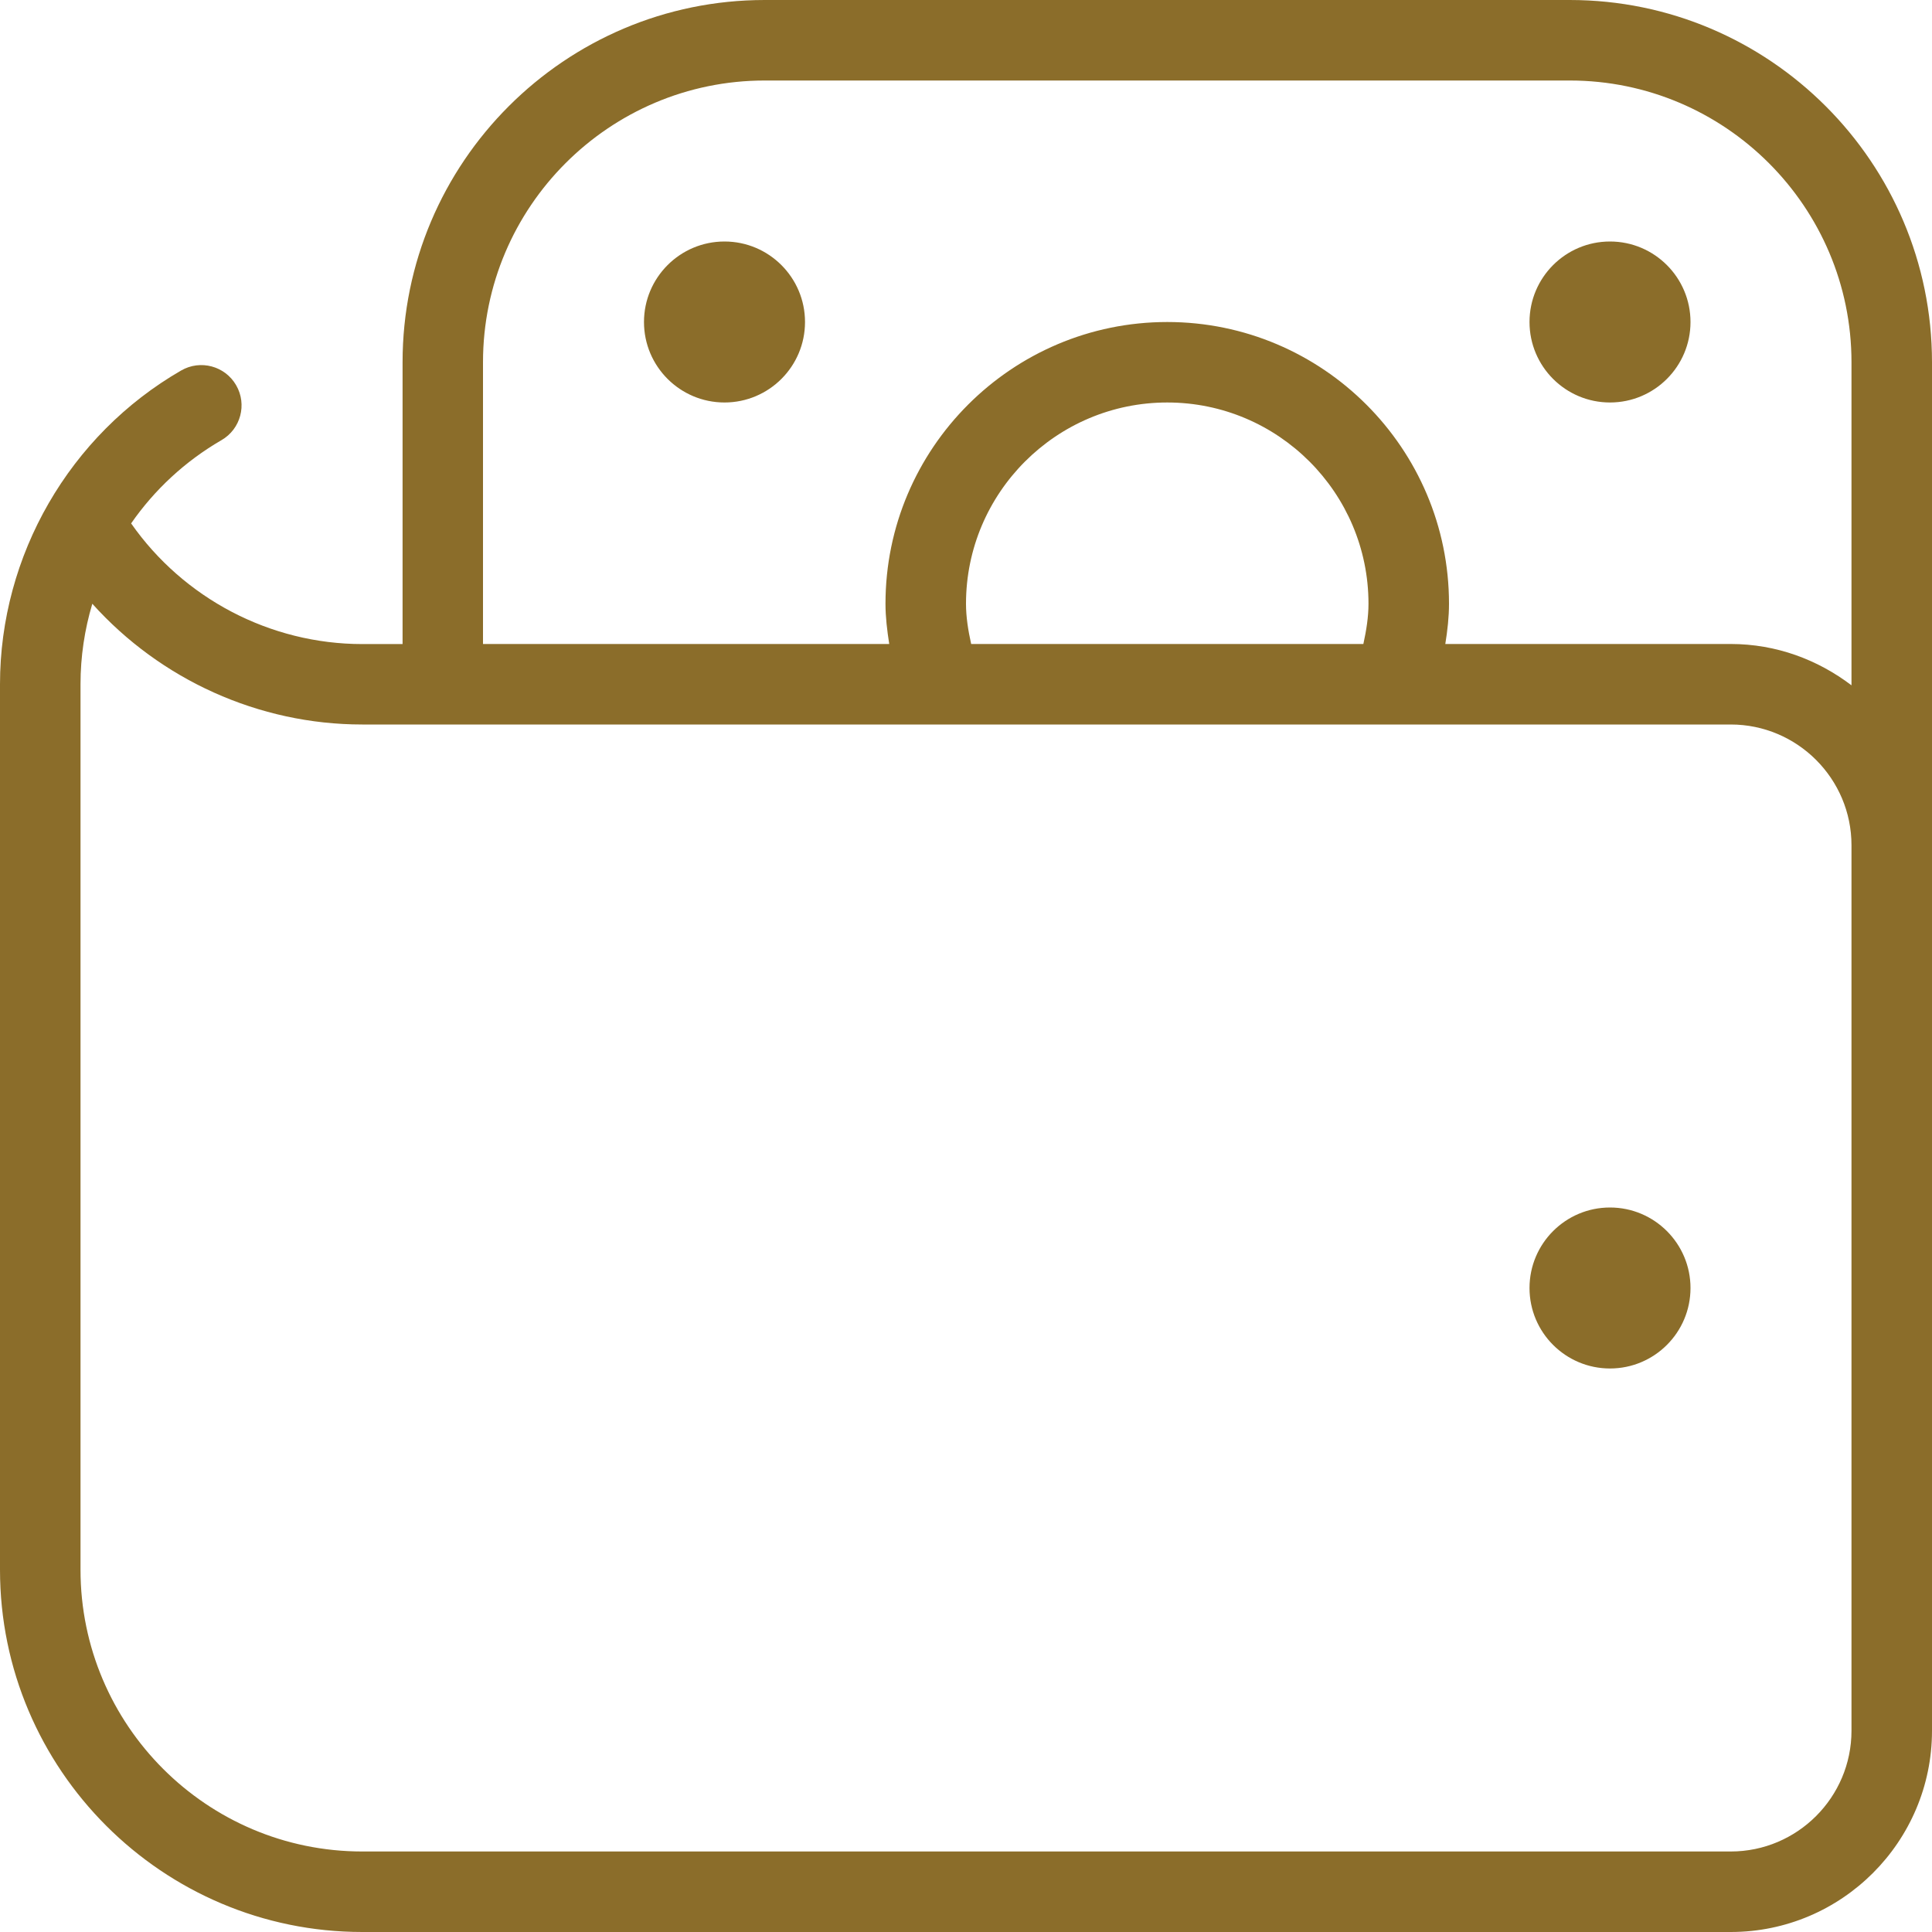 <svg width="46" height="46" viewBox="0 0 46 46" fill="none" xmlns="http://www.w3.org/2000/svg">
<g clip-path="url(#clip0_116_25)">
<path d="M40.25 30.667C40.25 31.725 39.391 32.583 38.333 32.583C37.275 32.583 36.417 31.725 36.417 30.667C36.417 29.609 37.275 28.75 38.333 28.75C39.391 28.75 40.25 29.609 40.25 30.667ZM17.25 5.75C16.192 5.75 15.333 6.609 15.333 7.667C15.333 8.725 16.192 9.583 17.25 9.583C18.308 9.583 19.167 8.725 19.167 7.667C19.167 6.609 18.308 5.75 17.25 5.75ZM38.333 9.583C39.391 9.583 40.25 8.725 40.25 7.667C40.25 6.609 39.391 5.75 38.333 5.75C37.275 5.75 36.417 6.609 36.417 7.667C36.417 8.725 37.275 9.583 38.333 9.583ZM46 8.625V41.208C46 43.849 43.851 46 41.208 46H8.625C3.87 46 0 42.13 0 37.375V16.292C0 13.223 1.654 10.356 4.312 8.822C4.771 8.556 5.357 8.713 5.622 9.171C5.888 9.629 5.731 10.216 5.273 10.48C4.406 10.982 3.676 11.663 3.122 12.462C4.37 14.247 6.43 15.335 8.627 15.335H9.585V8.627C9.583 3.87 13.453 0 18.208 0H37.375C42.13 0 46 3.87 46 8.625ZM11.5 15.333H21.172C21.122 15.011 21.083 14.693 21.083 14.375C21.083 10.676 24.093 7.667 27.792 7.667C31.491 7.667 34.5 10.676 34.5 14.375C34.5 14.693 34.464 15.011 34.412 15.333H41.208C42.291 15.333 43.28 15.707 44.083 16.317V8.625C44.083 4.926 41.074 1.917 37.375 1.917H18.208C14.509 1.917 11.5 4.926 11.5 8.625V15.333ZM32.461 15.333C32.533 15.006 32.583 14.685 32.583 14.375C32.583 11.734 30.435 9.583 27.792 9.583C25.149 9.583 23 11.734 23 14.375C23 14.685 23.05 15.006 23.123 15.333H32.461ZM44.083 20.125C44.083 18.54 42.793 17.25 41.208 17.25H8.625C6.154 17.25 3.818 16.179 2.198 14.375C2.014 14.99 1.917 15.634 1.917 16.292V37.375C1.917 41.074 4.926 44.083 8.625 44.083H41.208C42.793 44.083 44.083 42.793 44.083 41.208V20.125Z" fill="#8B6D2A"/>
</g>
<defs>
<clipPath id="clip0_116_25">
<rect width="46" height="46" fill="white"/>
</clipPath>
</defs>
</svg>
